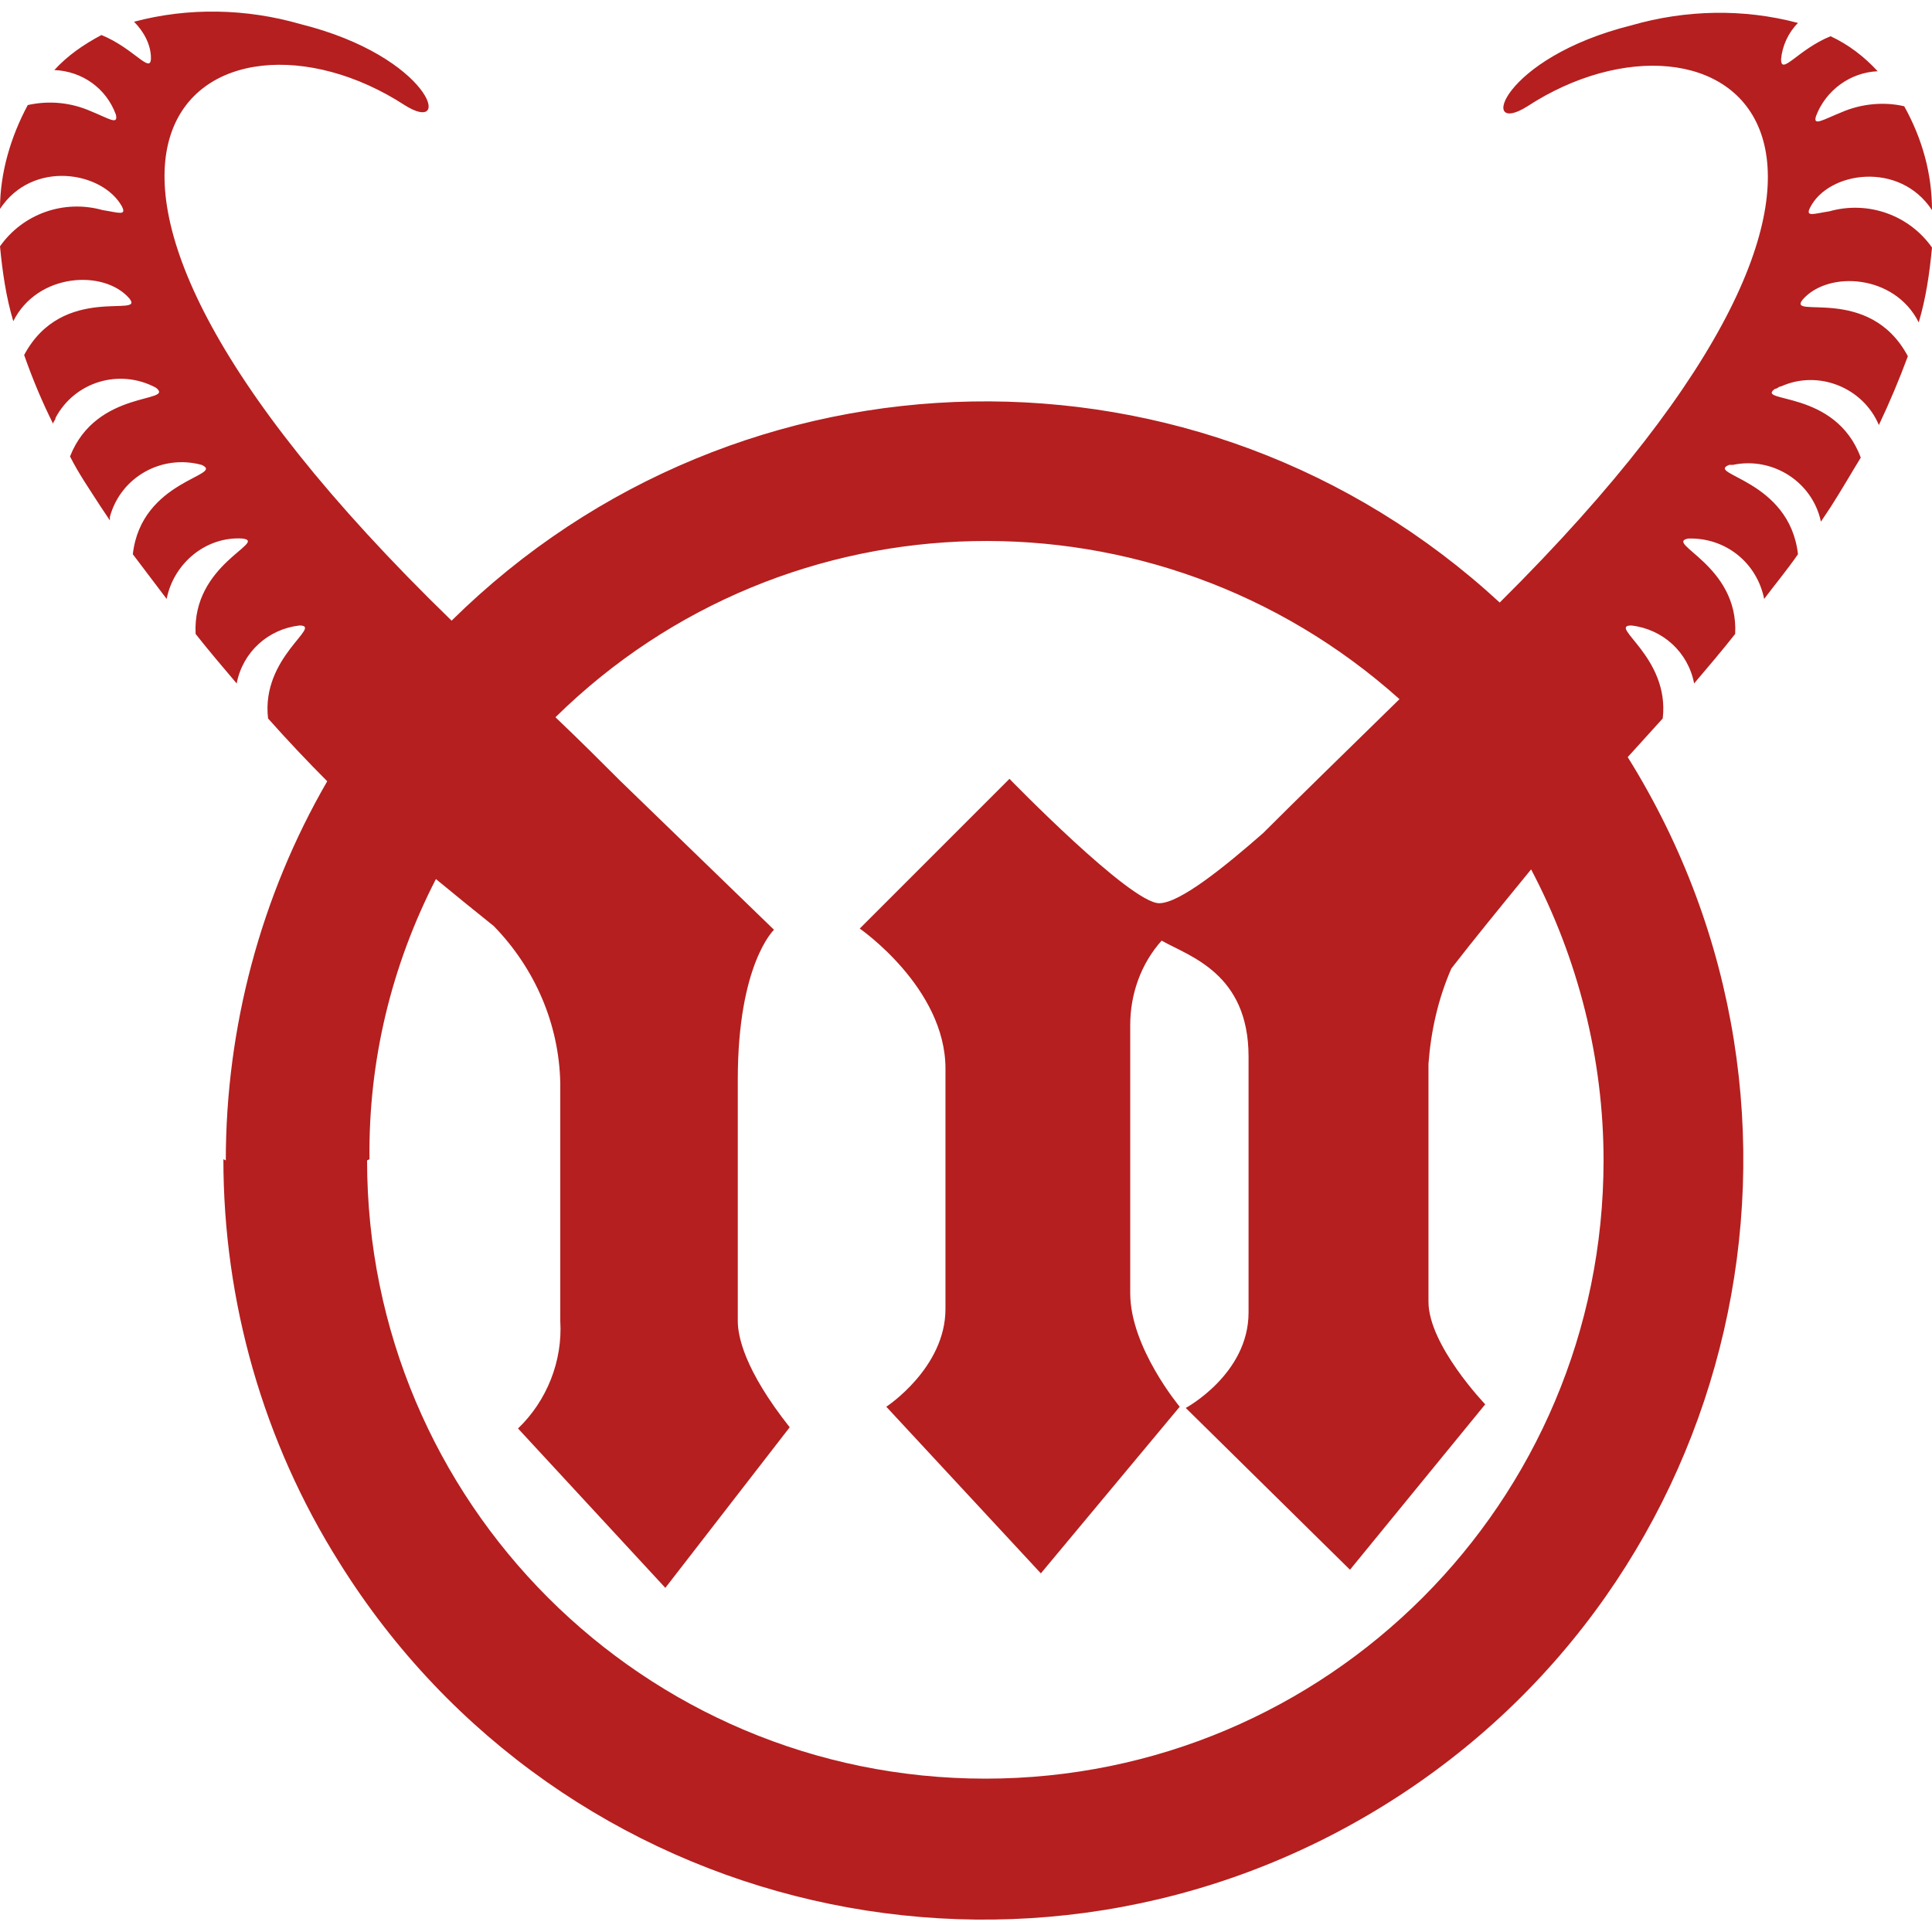 <?xml version="1.0" encoding="UTF-8"?><svg id="Ebene_1" xmlns="http://www.w3.org/2000/svg" viewBox="0 0 16 16"><defs><style>.cls-1{fill:#b51f1f;}</style></defs><path id="Vereinigungsmenge_4" class="cls-1" d="m1.87,9.61c0-1.1.29-2.19.84-3.14-.16-.16-.33-.34-.49-.52-.06-.51.46-.77.26-.77-.26.03-.47.22-.52.48-.11-.13-.23-.27-.34-.41-.03-.58.6-.76.39-.79-.3-.02-.57.2-.63.5-.09-.12-.19-.25-.28-.37.07-.62.77-.65.57-.74-.33-.09-.67.1-.76.43,0,.01,0,.02,0,.03l-.08-.12c-.09-.14-.18-.27-.25-.41.22-.56.88-.44.71-.57-.3-.16-.67-.05-.83.25,0,.02-.02.03-.02.05-.09-.18-.17-.37-.24-.57.32-.6,1.01-.3.87-.47-.21-.24-.76-.21-.96.19-.06-.2-.09-.41-.11-.62.19-.27.53-.39.85-.3.13.02.2.05.16-.03-.16-.29-.74-.39-1.01.02,0-.3.09-.6.23-.86.18-.04.36-.02.52.05.15.06.23.12.21.03-.08-.22-.28-.36-.51-.37.11-.12.24-.21.39-.29.27.11.41.33.41.19,0-.11-.06-.22-.14-.3.45-.12.93-.11,1.38.02,1.08.27,1.27.93.86.67C1.78-.15-.38,1.14,3.74,5.14c2.39-2.36,6.21-2.43,8.68-.15,3.91-3.88,1.78-5.12.23-4.11-.41.26-.22-.4.86-.67.45-.13.93-.14,1.38-.02-.08.08-.13.19-.14.3,0,.14.14-.08.41-.19.15.07.28.17.39.29-.23.01-.43.16-.51.37-.03.09.06.03.21-.03.16-.07.35-.09.52-.05.15.27.23.56.23.86-.27-.41-.86-.32-1.01-.02-.04.08.03.05.16.03.32-.09.66.03.85.3-.02.21-.05.42-.11.62-.2-.4-.75-.43-.96-.19-.14.17.55-.13.87.47-.07.19-.15.38-.24.57-.13-.31-.5-.46-.81-.32-.02,0-.03.02-.05.02-.17.12.5,0,.71.57-.08.13-.16.27-.25.41l-.08.12c-.07-.33-.4-.54-.73-.47-.01,0-.02,0-.03,0-.2.08.5.12.57.74-.09.13-.19.25-.28.37-.06-.3-.32-.51-.63-.5-.2.04.42.22.39.79-.11.14-.23.28-.34.41-.05-.26-.26-.45-.52-.48-.2,0,.32.26.26.77-.1.11-.2.22-.29.32,1.84,2.95.95,6.83-2,8.67-2.95,1.84-6.83.95-8.67-2-.63-1-.96-2.16-.96-3.34h0Zm1.17,0c0,2.83,2.29,5.12,5.12,5.12,2.83,0,5.12-2.29,5.12-5.12,0-.84-.21-1.67-.6-2.41-.27.33-.49.6-.66.82-.11.25-.17.52-.19.79v1.97c0,.36.47.85.47.85l-1.12,1.37-1.36-1.34s.52-.28.52-.79v-2.12c0-.69-.49-.83-.72-.96-.17.19-.26.44-.26.7v2.22c0,.45.41.94.41.94l-1.15,1.38-1.28-1.38s.49-.32.49-.81v-1.99c0-.67-.71-1.16-.71-1.16l1.24-1.24s1,1.03,1.24,1.03c.17,0,.54-.3.86-.58.28-.28.66-.65,1.13-1.11-2.01-1.8-5.07-1.74-6.99.15.2.19.38.37.54.53h0s1.27,1.23,1.27,1.23c0,0-.3.28-.3,1.24v2c0,.12.05.4.43.88l-1.03,1.33-1.22-1.32c.24-.23.37-.56.35-.89v-1.97c-.01-.49-.21-.95-.55-1.3-.15-.12-.31-.25-.48-.39-.37.72-.56,1.51-.55,2.32Z"/></svg>